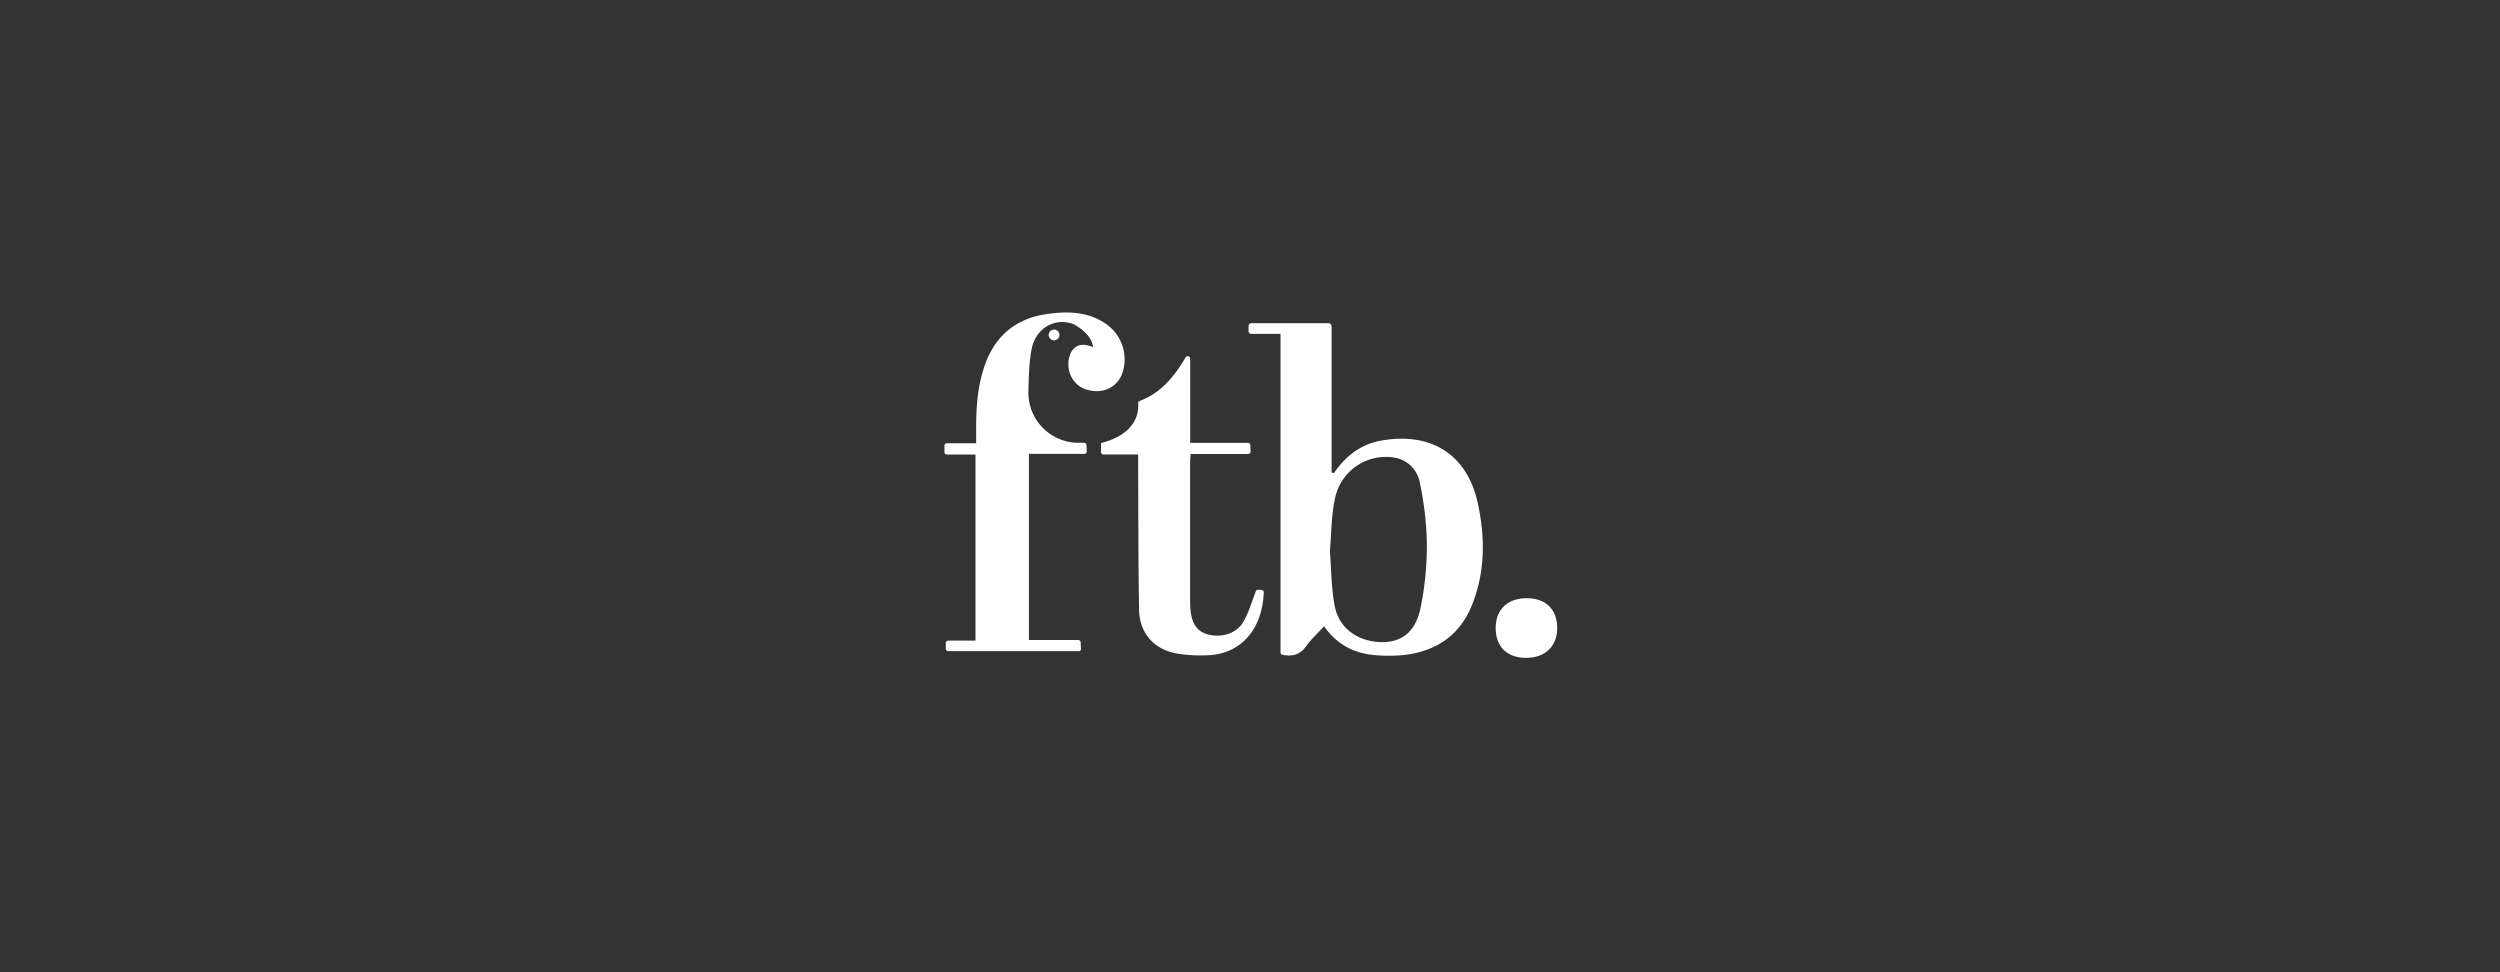<?xml version="1.0" encoding="UTF-8"?> <svg xmlns="http://www.w3.org/2000/svg" xmlns:xlink="http://www.w3.org/1999/xlink" width="1080" height="420" viewBox="0 0 1080 420"><rect x="0" y="0" width="1080" height="420" fill="#333333" stroke="none"/><defs><clipPath id="clip-ftb-logo"><rect width="1080" height="420"></rect></clipPath></defs><g id="ftb-logo" clip-path="url(#clip-ftb-logo)"><g id="Layer_1-2" transform="translate(408 135.001)"><path id="Path_1" data-name="Path 1" d="M168.267,69.382C173.206,62.12,179.681,57,188.406,55.388c20.889-3.841,37.279,5.085,42.035,27.145,3.183,14.8,3.183,29.523-2.543,43.827-5.122,12.786-14.981,19.664-28.389,21.475a63.232,63.232,0,0,1-13.024.219c-9.128-.64-16.774-4.335-22.481-12.512-2.762,3.018-5.579,5.579-7.756,8.615-2.634,3.695-5.908,4.555-10.225,3.713a1.02,1.02,0,0,1-.841-1.006V9.238h-12.64a1.179,1.179,0,0,1-1.171-1.171V5.8a1.167,1.167,0,0,1,1.171-1.171h33.383a1.312,1.312,0,0,1,1.317,1.317V69.071c.53.165.494.146,1.024.311Zm-1.756,33.73c.677,8.3.6,16.3,2.14,23.944,1.921,9.493,10.061,15.109,19.993,15.329,8.67.183,14.762-4.171,16.975-14.487a133.361,133.361,0,0,0,2.78-28.151,137.167,137.167,0,0,0-3.018-26.139,13.248,13.248,0,0,0-11.524-10.993,22.394,22.394,0,0,0-24.987,17.03c-1.793,7.719-1.665,15.877-2.36,23.468ZM36.255,34.005h0c.183-6.036.274-12.146,1.372-18.054,1.665-9,10.024-14.085,18.164-10.884,4.884,2.616,8.03,6.183,8.4,9.914-5.03-2.122-7.774-.75-9.548,2.3-2.89,6.238.091,13.682,6.109,15.8,7.427,2.616,14.4-.7,16.39-7.792A18.637,18.637,0,0,0,69.656,4.83C61.662-.6,52.681-.6,43.736.751,30.8,2.726,22.023,10.043,17.542,22.463c-3.311,9.219-3.878,18.749-3.841,28.389V56.5H1.024A1.023,1.023,0,0,0,0,57.529v2.8a1.023,1.023,0,0,0,1.024,1.024H13.408v80.393H1.61a1.023,1.023,0,0,0-1.024,1.024v2.488A1.042,1.042,0,0,0,1.628,146.3h56.5a.848.848,0,0,0,.841-.878l-.128-2.945a1.032,1.032,0,0,0-1.043-.988H36.492V61.077H60.455A1.024,1.024,0,0,0,61.479,60l-.128-2.725a1.027,1.027,0,0,0-1.024-.988H57.912a21.647,21.647,0,0,1-21.639-22.3Zm67.9-14.6C93.673,37.627,83.667,37.389,83.7,38.871s1.5,13.042-16.042,17.524h0v3.914a1.023,1.023,0,0,0,1.024,1.024h15v5.488c.11,20.523.037,41.047.4,61.57.183,10.134,6.4,17.14,16.316,18.932a63.783,63.783,0,0,0,12.951.768c14.487-.4,23.962-10.92,24.6-27.182a1.044,1.044,0,0,0-.969-1.061c-.53-.037-1.024-.055-1.445-.091a1.027,1.027,0,0,0-1.024.659c-1.774,4.628-3.055,9.109-5.286,13.06-2.945,5.25-9.6,7.225-15.6,5.542-4.646-1.317-6.933-4.774-7.39-11.323-.128-1.7-.11-3.421-.11-5.122V64.937c0-1.134.128-2.286.22-3.8h24.877a1.05,1.05,0,0,0,1.043-1.079c-.037-.969-.073-1.847-.128-2.762a1.027,1.027,0,0,0-1.024-.988h-24.95V19.957a1.085,1.085,0,0,0-2.03-.53ZM251.385,149.171c8.286,0,13.445-5.14,13.316-13.207-.128-7.957-5.213-12.676-13.481-12.53-8.195.146-13.134,5.067-13.079,13.006.055,8.03,4.975,12.768,13.243,12.749ZM47.358,7.372A2.323,2.323,0,1,0,49.681,9.7,2.326,2.326,0,0,0,47.358,7.372Z" transform="translate(0 0)" fill="#fff"></path></g></g></svg> 